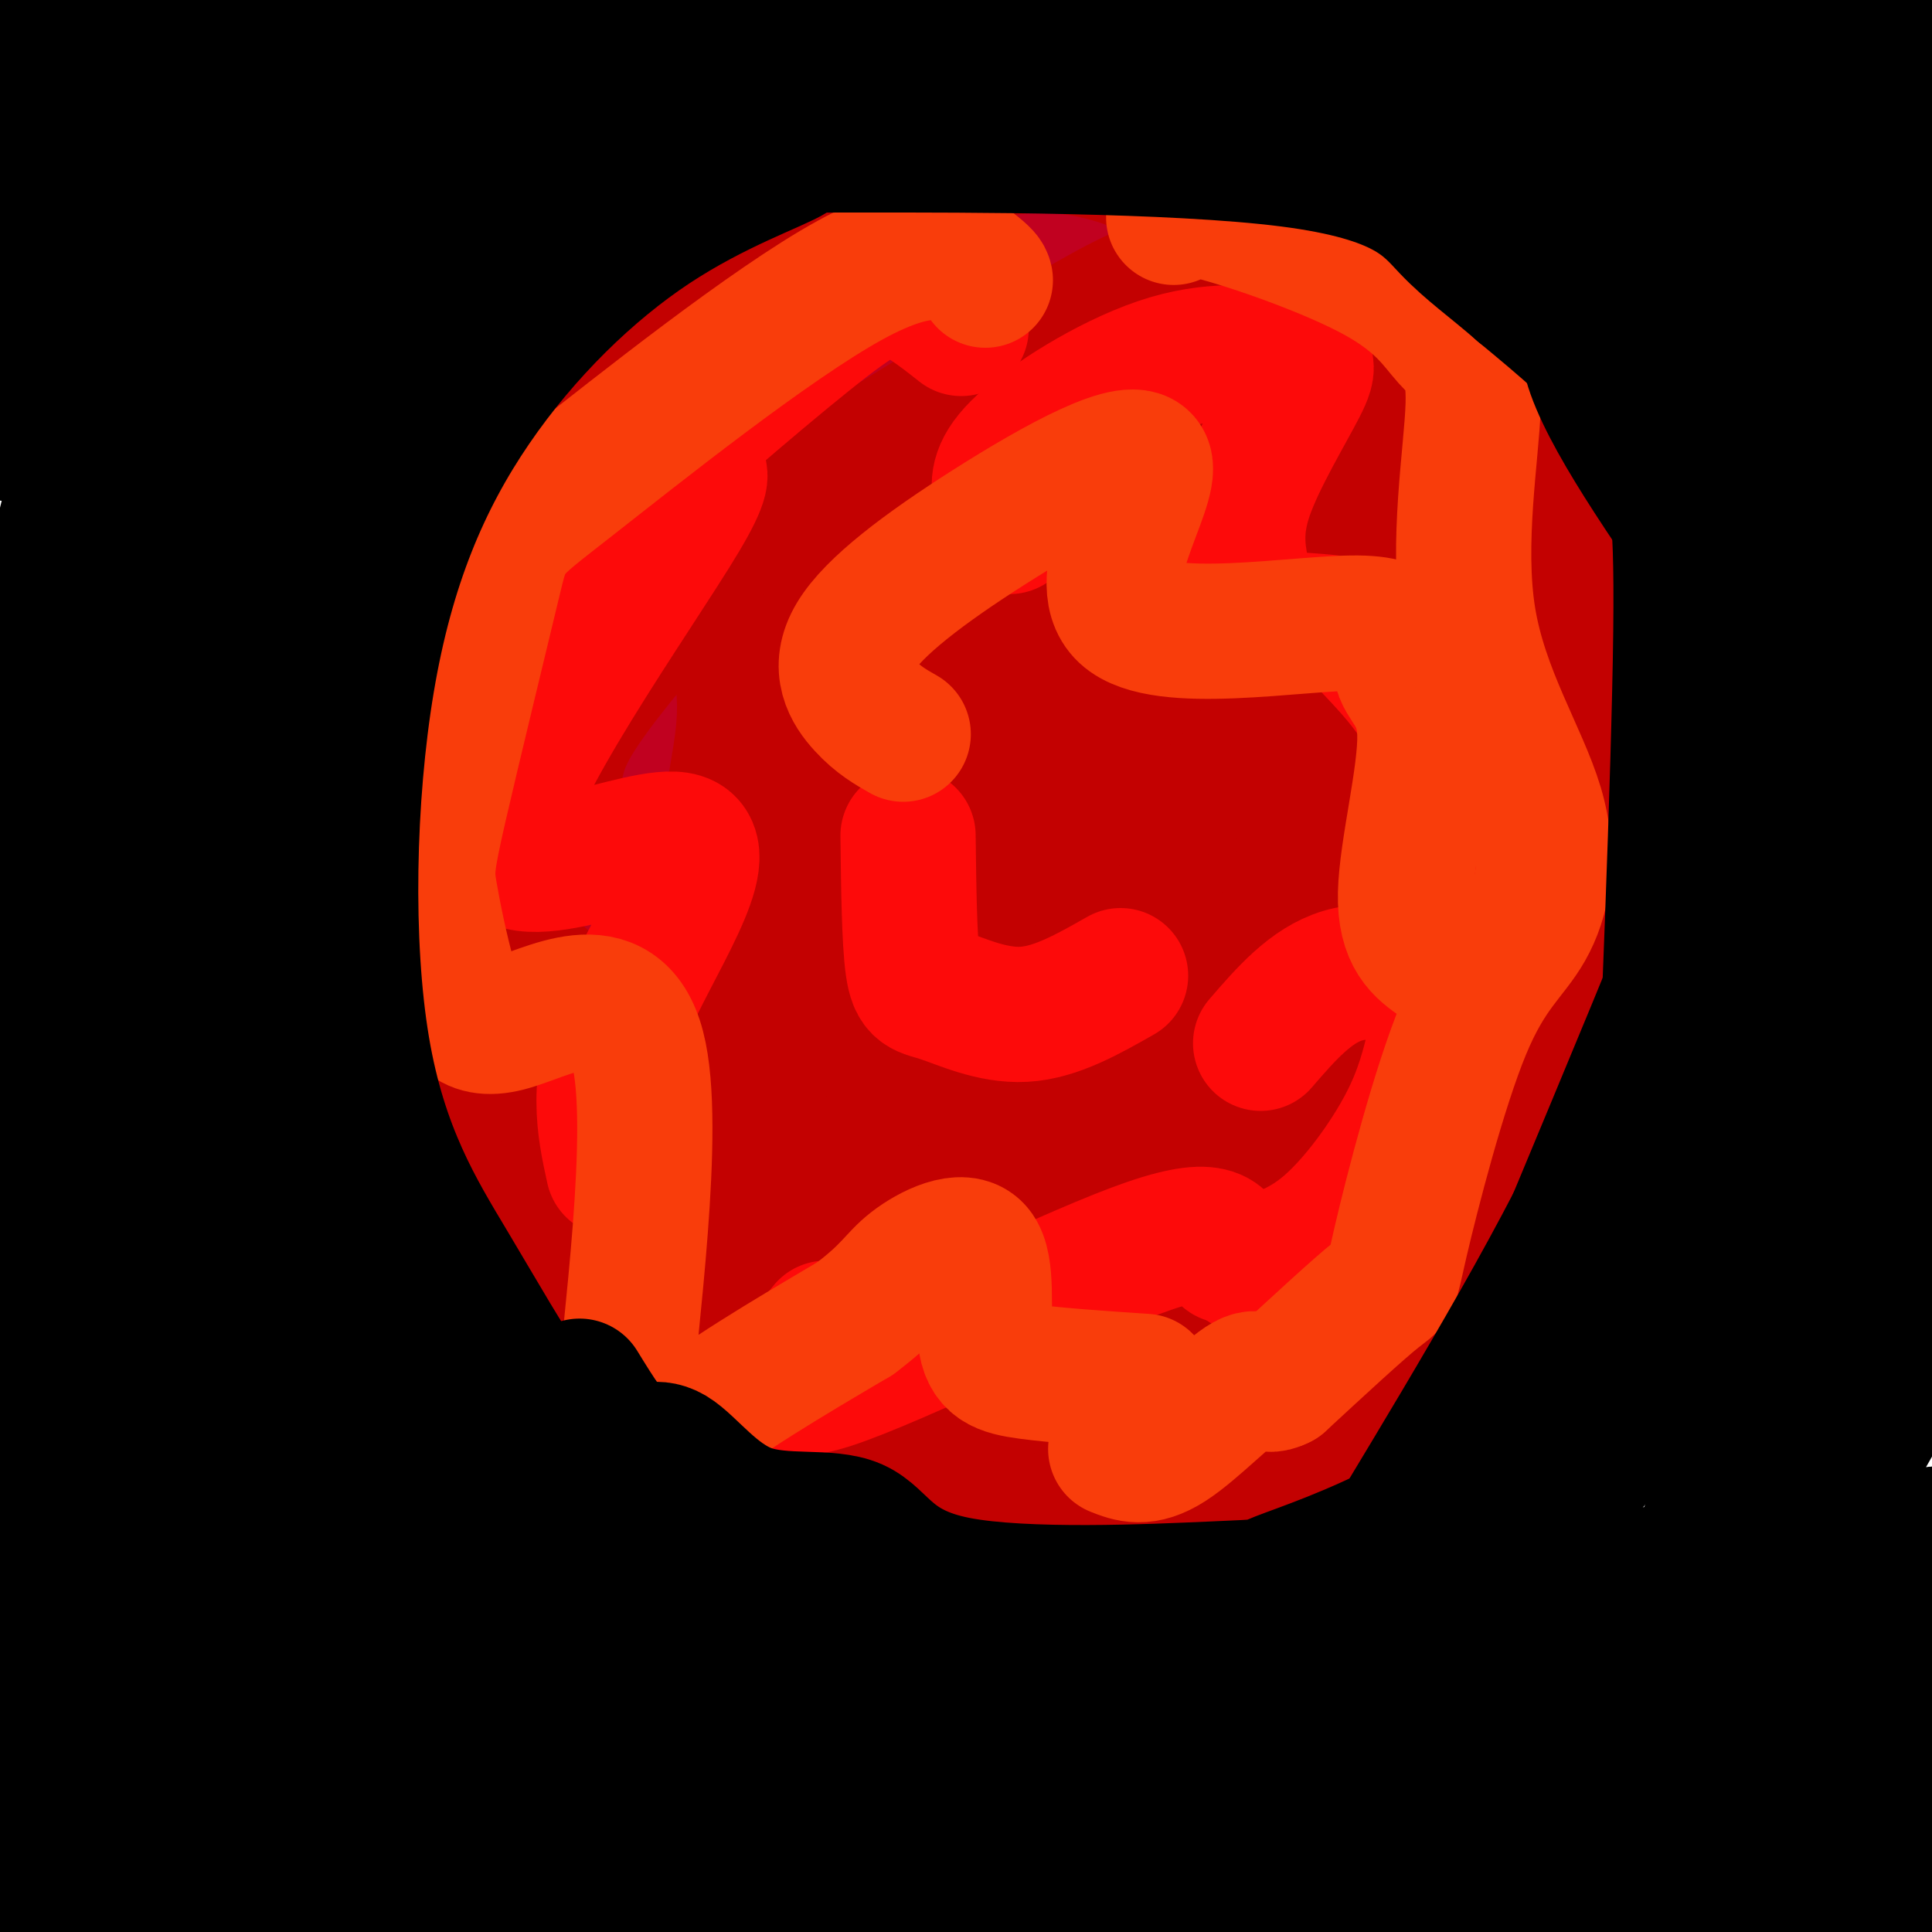 <svg viewBox='0 0 400 400' version='1.1' xmlns='http://www.w3.org/2000/svg' xmlns:xlink='http://www.w3.org/1999/xlink'><g fill='none' stroke='rgb(195,1,1)' stroke-width='28' stroke-linecap='round' stroke-linejoin='round'><path d='M261,74c-1.941,-3.116 -3.882,-6.231 -8,-9c-4.118,-2.769 -10.413,-5.190 -14,-7c-3.587,-1.810 -4.467,-3.009 -16,-2c-11.533,1.009 -33.720,4.225 -49,9c-15.280,4.775 -23.653,11.110 -29,15c-5.347,3.890 -7.669,5.334 -14,12c-6.331,6.666 -16.672,18.554 -24,31c-7.328,12.446 -11.641,25.450 -15,38c-3.359,12.550 -5.762,24.645 -3,41c2.762,16.355 10.689,36.971 20,52c9.311,15.029 20.006,24.471 26,30c5.994,5.529 7.286,7.143 15,10c7.714,2.857 21.851,6.955 34,9c12.149,2.045 22.310,2.037 34,1c11.690,-1.037 24.910,-3.102 32,-4c7.090,-0.898 8.049,-0.627 15,-6c6.951,-5.373 19.894,-16.390 28,-24c8.106,-7.610 11.374,-11.814 14,-17c2.626,-5.186 4.610,-11.353 9,-24c4.390,-12.647 11.187,-31.773 14,-48c2.813,-16.227 1.643,-29.557 1,-39c-0.643,-9.443 -0.759,-15.001 -2,-20c-1.241,-4.999 -3.609,-9.438 -11,-19c-7.391,-9.562 -19.806,-24.247 -29,-33c-9.194,-8.753 -15.165,-11.573 -21,-14c-5.835,-2.427 -11.532,-4.461 -22,-7c-10.468,-2.539 -25.705,-5.583 -39,-5c-13.295,0.583 -24.647,4.791 -36,9'/><path d='M171,53c-15.100,7.760 -34.849,22.659 -47,38c-12.151,15.341 -16.705,31.123 -21,39c-4.295,7.877 -8.332,7.849 -8,28c0.332,20.151 5.034,60.483 10,83c4.966,22.517 10.197,27.221 20,36c9.803,8.779 24.177,21.633 32,28c7.823,6.367 9.094,6.246 17,8c7.906,1.754 22.447,5.383 37,5c14.553,-0.383 29.118,-4.778 37,-7c7.882,-2.222 9.079,-2.270 16,-6c6.921,-3.730 19.565,-11.143 28,-21c8.435,-9.857 12.662,-22.157 16,-34c3.338,-11.843 5.787,-23.228 6,-42c0.213,-18.772 -1.810,-44.931 -7,-65c-5.190,-20.069 -13.548,-34.049 -23,-45c-9.452,-10.951 -19.999,-18.872 -31,-25c-11.001,-6.128 -22.455,-10.464 -35,-12c-12.545,-1.536 -26.182,-0.271 -34,1c-7.818,1.271 -9.817,2.547 -18,6c-8.183,3.453 -22.549,9.082 -34,17c-11.451,7.918 -19.988,18.126 -28,31c-8.012,12.874 -15.498,28.414 -18,45c-2.502,16.586 -0.021,34.219 5,52c5.021,17.781 12.583,35.710 19,46c6.417,10.290 11.691,12.940 18,16c6.309,3.060 13.655,6.530 21,10'/><path d='M149,285c8.574,3.431 19.510,7.008 27,8c7.490,0.992 11.532,-0.600 22,-3c10.468,-2.400 27.360,-5.609 39,-8c11.640,-2.391 18.029,-3.964 26,-14c7.971,-10.036 17.526,-28.536 22,-41c4.474,-12.464 3.869,-18.893 2,-37c-1.869,-18.107 -5.002,-47.892 -10,-66c-4.998,-18.108 -11.860,-24.538 -19,-29c-7.140,-4.462 -14.559,-6.955 -28,-8c-13.441,-1.045 -32.906,-0.642 -46,2c-13.094,2.642 -19.818,7.523 -29,17c-9.182,9.477 -20.823,23.551 -27,32c-6.177,8.449 -6.889,11.272 -9,24c-2.111,12.728 -5.619,35.360 -4,53c1.619,17.640 8.365,30.286 18,39c9.635,8.714 22.158,13.494 29,16c6.842,2.506 8.002,2.738 15,0c6.998,-2.738 19.834,-8.446 27,-13c7.166,-4.554 8.663,-7.953 14,-16c5.337,-8.047 14.514,-20.743 22,-40c7.486,-19.257 13.280,-45.075 14,-66c0.720,-20.925 -3.633,-36.958 -9,-47c-5.367,-10.042 -11.748,-14.094 -22,-15c-10.252,-0.906 -24.376,1.333 -33,3c-8.624,1.667 -11.750,2.762 -17,7c-5.250,4.238 -12.625,11.619 -20,19'/><path d='M153,102c-10.035,13.758 -25.123,38.653 -32,61c-6.877,22.347 -5.542,42.145 -6,53c-0.458,10.855 -2.709,12.768 7,17c9.709,4.232 31.378,10.784 42,12c10.622,1.216 10.197,-2.904 14,-5c3.803,-2.096 11.834,-2.167 21,-15c9.166,-12.833 19.468,-38.428 25,-58c5.532,-19.572 6.295,-33.120 7,-42c0.705,-8.880 1.353,-13.091 0,-19c-1.353,-5.909 -4.708,-13.515 -10,-17c-5.292,-3.485 -12.520,-2.849 -22,2c-9.480,4.849 -21.210,13.910 -28,20c-6.790,6.090 -8.640,9.207 -13,18c-4.360,8.793 -11.230,23.260 -13,38c-1.770,14.740 1.559,29.752 4,38c2.441,8.248 3.993,9.731 10,13c6.007,3.269 16.470,8.325 26,11c9.530,2.675 18.128,2.970 27,1c8.872,-1.970 18.017,-6.205 23,-9c4.983,-2.795 5.802,-4.149 9,-10c3.198,-5.851 8.775,-16.201 12,-28c3.225,-11.799 4.099,-25.049 2,-40c-2.099,-14.951 -7.169,-31.603 -10,-40c-2.831,-8.397 -3.423,-8.540 -9,-11c-5.577,-2.460 -16.141,-7.236 -28,-5c-11.859,2.236 -25.015,11.486 -32,18c-6.985,6.514 -7.800,10.292 -13,20c-5.200,9.708 -14.785,25.344 -17,40c-2.215,14.656 2.938,28.330 7,36c4.062,7.670 7.031,9.335 10,11'/><path d='M166,212c6.778,5.078 18.724,12.271 29,16c10.276,3.729 18.884,3.992 28,2c9.116,-1.992 18.742,-6.240 24,-8c5.258,-1.760 6.150,-1.031 9,-10c2.850,-8.969 7.658,-27.635 9,-40c1.342,-12.365 -0.784,-18.429 -2,-24c-1.216,-5.571 -1.524,-10.648 -5,-19c-3.476,-8.352 -10.120,-19.981 -18,-26c-7.880,-6.019 -16.997,-6.430 -29,-2c-12.003,4.430 -26.893,13.702 -35,19c-8.107,5.298 -9.432,6.622 -14,15c-4.568,8.378 -12.380,23.809 -15,39c-2.620,15.191 -0.048,30.144 3,40c3.048,9.856 6.571,14.617 10,19c3.429,4.383 6.762,8.387 14,13c7.238,4.613 18.379,9.836 33,5c14.621,-4.836 32.722,-19.730 43,-33c10.278,-13.270 12.734,-24.916 15,-33c2.266,-8.084 4.341,-12.604 5,-18c0.659,-5.396 -0.098,-11.666 -3,-22c-2.902,-10.334 -7.948,-24.731 -16,-33c-8.052,-8.269 -19.108,-10.410 -28,-10c-8.892,0.410 -15.618,3.370 -22,6c-6.382,2.630 -12.419,4.928 -21,12c-8.581,7.072 -19.704,18.918 -25,35c-5.296,16.082 -4.764,36.400 -4,47c0.764,10.600 1.762,11.480 8,17c6.238,5.520 17.718,15.678 25,21c7.282,5.322 10.366,5.806 18,3c7.634,-2.806 19.817,-8.903 32,-15'/><path d='M234,228c7.184,-2.574 9.145,-1.507 14,-8c4.855,-6.493 12.603,-20.544 17,-28c4.397,-7.456 5.444,-8.316 5,-22c-0.444,-13.684 -2.378,-40.192 -11,-54c-8.622,-13.808 -23.931,-14.917 -40,-9c-16.069,5.917 -32.897,18.858 -43,28c-10.103,9.142 -13.479,14.483 -18,21c-4.521,6.517 -10.186,14.211 -13,25c-2.814,10.789 -2.776,24.675 -2,31c0.776,6.325 2.290,5.089 8,4c5.710,-1.089 15.617,-2.032 25,-5c9.383,-2.968 18.244,-7.962 26,-15c7.756,-7.038 14.409,-16.120 21,-31c6.591,-14.880 13.119,-35.556 14,-45c0.881,-9.444 -3.887,-7.654 -10,-6c-6.113,1.654 -13.572,3.173 -26,17c-12.428,13.827 -29.827,39.963 -39,56c-9.173,16.037 -10.122,21.974 -10,25c0.122,3.026 1.316,3.141 3,3c1.684,-0.141 3.860,-0.538 11,-5c7.140,-4.462 19.244,-12.990 30,-26c10.756,-13.010 20.165,-30.503 26,-42c5.835,-11.497 8.096,-16.999 1,-8c-7.096,8.999 -23.548,32.500 -40,56'/><path d='M183,190c-10.159,15.196 -15.556,25.185 -10,22c5.556,-3.185 22.064,-19.545 32,-31c9.936,-11.455 13.299,-18.007 17,-26c3.701,-7.993 7.739,-17.429 8,-21c0.261,-3.571 -3.257,-1.277 -5,0c-1.743,1.277 -1.712,1.538 -6,7c-4.288,5.462 -12.895,16.126 -20,31c-7.105,14.874 -12.707,33.959 -16,44c-3.293,10.041 -4.275,11.037 -4,17c0.275,5.963 1.807,16.892 5,22c3.193,5.108 8.047,4.393 15,4c6.953,-0.393 16.006,-0.465 20,0c3.994,0.465 2.930,1.467 10,-7c7.070,-8.467 22.274,-26.402 29,-38c6.726,-11.598 4.972,-16.857 0,-12c-4.972,4.857 -13.163,19.831 -19,31c-5.837,11.169 -9.321,18.534 -6,22c3.321,3.466 13.445,3.034 18,4c4.555,0.966 3.541,3.331 12,-7c8.459,-10.331 26.393,-33.358 34,-43c7.607,-9.642 4.888,-5.898 3,-5c-1.888,0.898 -2.944,-1.051 -4,-3'/><path d='M296,201c-4.633,3.503 -14.214,13.760 -21,22c-6.786,8.240 -10.776,14.463 -16,26c-5.224,11.537 -11.683,28.390 -13,35c-1.317,6.610 2.509,2.979 4,3c1.491,0.021 0.648,3.695 14,-10c13.352,-13.695 40.901,-44.758 45,-47c4.099,-2.242 -15.251,24.337 -27,38c-11.749,13.663 -15.897,14.409 -23,16c-7.103,1.591 -17.160,4.026 -25,3c-7.840,-1.026 -13.462,-5.512 -21,-13c-7.538,-7.488 -16.991,-17.978 -24,-22c-7.009,-4.022 -11.574,-1.578 -21,-9c-9.426,-7.422 -23.713,-24.711 -38,-42'/><path d='M130,201c-8.239,-7.981 -9.836,-6.935 -11,-13c-1.164,-6.065 -1.896,-19.241 0,-14c1.896,5.241 6.419,28.900 13,45c6.581,16.100 15.219,24.640 22,30c6.781,5.360 11.704,7.540 17,10c5.296,2.460 10.964,5.201 19,6c8.036,0.799 18.439,-0.343 26,-3c7.561,-2.657 12.281,-6.828 17,-11'/></g>
<g fill='none' stroke='rgb(193,1,32)' stroke-width='28' stroke-linecap='round' stroke-linejoin='round'><path d='M238,68c-3.925,-2.989 -7.849,-5.977 -13,-8c-5.151,-2.023 -11.527,-3.080 -18,0c-6.473,3.080 -13.042,10.296 -20,13c-6.958,2.704 -14.304,0.895 -24,5c-9.696,4.105 -21.742,14.124 -29,22c-7.258,7.876 -9.729,13.611 -12,19c-2.271,5.389 -4.340,10.433 -3,14c1.340,3.567 6.091,5.657 7,11c0.909,5.343 -2.025,13.938 -2,21c0.025,7.062 3.007,12.589 6,16c2.993,3.411 5.996,4.705 9,6'/><path d='M139,187c2.667,1.524 4.833,2.333 6,3c1.167,0.667 1.333,1.190 -2,9c-3.333,7.810 -10.167,22.905 -17,38'/></g>
<g fill='none' stroke='rgb(195,1,1)' stroke-width='28' stroke-linecap='round' stroke-linejoin='round'><path d='M261,84c-4.315,-4.311 -8.629,-8.622 -10,-15c-1.371,-6.378 0.202,-14.822 -15,-8c-15.202,6.822 -47.178,28.909 -61,36c-13.822,7.091 -9.490,-0.815 -16,5c-6.510,5.815 -23.864,25.349 -33,37c-9.136,11.651 -10.055,15.418 -11,20c-0.945,4.582 -1.916,9.978 -1,13c0.916,3.022 3.721,3.669 13,4c9.279,0.331 25.034,0.347 33,-1c7.966,-1.347 8.145,-4.055 2,10c-6.145,14.055 -18.613,44.873 -23,63c-4.387,18.127 -0.694,23.564 3,29'/></g>
<g fill='none' stroke='rgb(253,10,10)' stroke-width='28' stroke-linecap='round' stroke-linejoin='round'><path d='M199,68c-4.491,-3.545 -8.982,-7.090 -13,-8c-4.018,-0.910 -7.563,0.815 -19,10c-11.437,9.185 -30.765,25.828 -38,33c-7.235,7.172 -2.377,4.872 0,4c2.377,-0.872 2.273,-0.316 7,-4c4.727,-3.684 14.286,-11.609 5,4c-9.286,15.609 -37.417,54.751 -37,67c0.417,12.249 29.381,-2.394 37,0c7.619,2.394 -6.109,21.827 -12,36c-5.891,14.173 -3.946,23.087 -2,32'/><path d='M261,216c5.199,-6.020 10.397,-12.039 17,-14c6.603,-1.961 14.609,0.138 18,3c3.391,2.862 2.167,6.489 1,11c-1.167,4.511 -2.276,9.907 -6,17c-3.724,7.093 -10.064,15.884 -16,21c-5.936,5.116 -11.468,6.558 -17,8'/><path d='M254,260c-1.044,-3.667 -2.089,-7.333 -19,-1c-16.911,6.333 -49.689,22.667 -63,27c-13.311,4.333 -7.156,-3.333 -1,-11'/><path d='M209,109c-0.827,-2.188 -1.654,-4.376 -2,-7c-0.346,-2.624 -0.210,-5.685 6,-11c6.210,-5.315 18.493,-12.884 29,-16c10.507,-3.116 19.238,-1.780 24,-1c4.762,0.780 5.554,1.005 3,6c-2.554,4.995 -8.453,14.760 -11,22c-2.547,7.240 -1.743,11.954 -1,16c0.743,4.046 1.426,7.424 5,9c3.574,1.576 10.041,1.350 14,2c3.959,0.650 5.412,2.175 9,6c3.588,3.825 9.311,9.950 12,17c2.689,7.050 2.345,15.025 2,23'/><path d='M188,173c0.131,10.899 0.262,21.798 1,27c0.738,5.202 2.083,4.708 6,6c3.917,1.292 10.405,4.369 17,4c6.595,-0.369 13.298,-4.185 20,-8'/></g>
<g fill='none' stroke='rgb(249,61,11)' stroke-width='28' stroke-linecap='round' stroke-linejoin='round'><path d='M204,58c-0.089,-0.412 -0.178,-0.824 -3,-3c-2.822,-2.176 -8.377,-6.116 -25,3c-16.623,9.116 -44.314,31.289 -58,42c-13.686,10.711 -13.367,9.962 -16,21c-2.633,11.038 -8.219,33.865 -11,46c-2.781,12.135 -2.758,13.578 -2,18c0.758,4.422 2.252,11.823 4,18c1.748,6.177 3.750,11.130 12,9c8.250,-2.130 22.747,-11.344 27,5c4.253,16.344 -1.740,58.247 -3,76c-1.260,17.753 2.211,11.358 11,4c8.789,-7.358 22.894,-15.679 37,-24'/><path d='M177,273c7.668,-5.758 8.336,-8.153 12,-11c3.664,-2.847 10.322,-6.144 13,-3c2.678,3.144 1.375,12.731 2,18c0.625,5.269 3.179,6.220 9,7c5.821,0.780 14.911,1.390 24,2'/><path d='M187,152c-2.601,-1.475 -5.202,-2.950 -8,-6c-2.798,-3.050 -5.794,-7.674 -2,-14c3.794,-6.326 14.378,-14.353 28,-23c13.622,-8.647 30.280,-17.913 32,-13c1.720,4.913 -11.500,24.006 -4,31c7.500,6.994 35.720,1.891 48,2c12.280,0.109 8.622,5.431 9,9c0.378,3.569 4.794,5.384 5,14c0.206,8.616 -3.798,24.033 -4,33c-0.202,8.967 3.399,11.483 7,14'/><path d='M243,45c-0.065,-1.538 -0.130,-3.075 8,-1c8.130,2.075 24.455,7.763 34,13c9.545,5.237 12.310,10.021 15,13c2.690,2.979 5.305,4.151 5,14c-0.305,9.849 -3.530,28.376 -1,44c2.530,15.624 10.815,28.345 14,39c3.185,10.655 1.271,19.245 -2,25c-3.271,5.755 -7.897,8.677 -13,21c-5.103,12.323 -10.682,34.049 -13,44c-2.318,9.951 -1.377,8.129 -5,11c-3.623,2.871 -11.812,10.436 -20,18'/><path d='M265,286c-3.857,2.024 -3.500,-1.917 -7,0c-3.500,1.917 -10.857,9.690 -16,13c-5.143,3.310 -8.071,2.155 -11,1'/></g>
<g fill='none' stroke='rgb(0,0,0)' stroke-width='28' stroke-linecap='round' stroke-linejoin='round'><path d='M370,325c-5.609,4.372 -11.218,8.744 -14,9c-2.782,0.256 -2.738,-3.605 -15,20c-12.262,23.605 -36.831,74.675 -23,56c13.831,-18.675 66.063,-107.097 84,-141c17.937,-33.903 1.579,-13.287 -15,12c-16.579,25.287 -33.379,55.246 -41,73c-7.621,17.754 -6.064,23.302 -5,27c1.064,3.698 1.635,5.545 4,6c2.365,0.455 6.523,-0.483 20,-19c13.477,-18.517 36.272,-54.613 36,-50c-0.272,4.613 -23.612,49.934 -34,71c-10.388,21.066 -7.825,17.876 -6,17c1.825,-0.876 2.913,0.562 4,2'/><path d='M365,408c6.058,-6.124 19.205,-22.434 31,-40c11.795,-17.566 22.240,-36.388 20,-37c-2.240,-0.612 -17.166,16.987 -26,29c-8.834,12.013 -11.578,18.442 -16,30c-4.422,11.558 -10.522,28.245 -11,36c-0.478,7.755 4.666,6.577 20,-17c15.334,-23.577 40.858,-69.553 39,-66c-1.858,3.553 -31.099,56.637 -38,72c-6.901,15.363 8.538,-6.994 17,-22c8.462,-15.006 9.949,-22.661 9,-27c-0.949,-4.339 -4.332,-5.360 -5,-7c-0.668,-1.640 1.381,-3.897 -6,0c-7.381,3.897 -24.190,13.949 -41,24'/><path d='M358,383c-7.833,5.579 -6.915,7.526 -11,10c-4.085,2.474 -13.173,5.473 -19,7c-5.827,1.527 -8.395,1.580 -12,0c-3.605,-1.580 -8.249,-4.795 -13,-12c-4.751,-7.205 -9.608,-18.400 -12,-24c-2.392,-5.600 -2.318,-5.606 0,-13c2.318,-7.394 6.879,-22.178 14,-34c7.121,-11.822 16.802,-20.683 24,-31c7.198,-10.317 11.914,-22.091 14,-29c2.086,-6.909 1.543,-8.955 1,-11'/><path d='M344,246c1.185,-25.951 3.648,-85.327 4,-115c0.352,-29.673 -1.405,-29.643 -3,-33c-1.595,-3.357 -3.027,-10.102 -8,-17c-4.973,-6.898 -13.486,-13.949 -22,-21'/><path d='M315,60c-6.167,-5.392 -10.585,-8.371 -15,-13c-4.415,-4.629 -8.827,-10.907 -33,-14c-24.173,-3.093 -68.108,-3.001 -87,-3c-18.892,0.001 -12.739,-0.088 -16,2c-3.261,2.088 -15.934,6.354 -29,15c-13.066,8.646 -26.526,21.673 -37,37c-10.474,15.327 -17.964,32.955 -22,57c-4.036,24.045 -4.618,54.507 -1,76c3.618,21.493 11.436,34.017 18,45c6.564,10.983 11.876,20.424 16,26c4.124,5.576 7.062,7.288 10,9'/><path d='M120,287c3.530,5.746 7.060,11.493 10,13c2.940,1.507 5.289,-1.225 9,1c3.711,2.225 8.783,9.408 16,12c7.217,2.592 16.579,0.593 22,3c5.421,2.407 6.900,9.219 21,12c14.100,2.781 40.823,1.533 53,1c12.177,-0.533 9.810,-0.349 14,-2c4.190,-1.651 14.936,-5.137 28,-12c13.064,-6.863 28.447,-17.104 39,-25c10.553,-7.896 16.277,-13.448 22,-19'/><path d='M354,271c6.571,-7.686 11.998,-17.399 16,-25c4.002,-7.601 6.578,-13.088 9,-28c2.422,-14.912 4.691,-39.247 6,-51c1.309,-11.753 1.658,-10.924 0,-19c-1.658,-8.076 -5.324,-25.058 -8,-37c-2.676,-11.942 -4.361,-18.845 -6,-21c-1.639,-2.155 -3.232,0.436 -5,-2c-1.768,-2.436 -3.711,-9.900 -5,3c-1.289,12.900 -1.924,46.166 -2,63c-0.076,16.834 0.407,17.238 -5,31c-5.407,13.762 -16.703,40.881 -28,68'/><path d='M326,253c-13.952,26.971 -34.831,60.399 -44,76c-9.169,15.601 -6.627,13.376 -4,13c2.627,-0.376 5.339,1.098 9,1c3.661,-0.098 8.271,-1.768 20,-14c11.729,-12.232 30.575,-35.026 41,-51c10.425,-15.974 12.427,-25.127 16,-37c3.573,-11.873 8.717,-26.466 12,-43c3.283,-16.534 4.705,-35.009 4,-56c-0.705,-20.991 -3.536,-44.498 -5,-57c-1.464,-12.502 -1.561,-14.001 -4,-20c-2.439,-5.999 -7.219,-16.500 -12,-27'/><path d='M359,38c-6.256,-9.037 -15.897,-18.128 -32,-27c-16.103,-8.872 -38.670,-17.524 -47,-21c-8.330,-3.476 -2.425,-1.778 -16,-1c-13.575,0.778 -46.632,0.634 -68,0c-21.368,-0.634 -31.047,-1.758 -68,13c-36.953,14.758 -101.180,45.396 -124,55c-22.820,9.604 -4.234,-1.828 8,-9c12.234,-7.172 18.117,-10.086 24,-13'/><path d='M36,35c8.571,-5.523 17.999,-12.831 20,-17c2.001,-4.169 -3.426,-5.198 -14,0c-10.574,5.198 -26.294,16.622 -38,25c-11.706,8.378 -19.399,13.711 -10,2c9.399,-11.711 35.889,-40.465 46,-53c10.111,-12.535 3.845,-8.850 5,-12c1.155,-3.150 9.733,-13.137 -10,4c-19.733,17.137 -67.777,61.396 -63,60c4.777,-1.396 62.373,-48.446 84,-65c21.627,-16.554 7.284,-2.611 2,3c-5.284,5.611 -1.510,2.889 -7,12c-5.490,9.111 -20.245,30.056 -35,51'/><path d='M16,45c-8.901,14.519 -13.653,25.318 -16,32c-2.347,6.682 -2.289,9.249 -1,11c1.289,1.751 3.810,2.687 8,1c4.190,-1.687 10.051,-5.997 16,-9c5.949,-3.003 11.986,-4.697 36,-28c24.014,-23.303 66.005,-68.213 63,-61c-3.005,7.213 -51.004,66.551 -75,100c-23.996,33.449 -23.988,41.010 -26,50c-2.012,8.990 -6.045,19.411 -5,23c1.045,3.589 7.166,0.348 12,-3c4.834,-3.348 8.380,-6.804 16,-20c7.620,-13.196 19.312,-36.133 31,-63c11.688,-26.867 23.371,-57.665 25,-67c1.629,-9.335 -6.796,2.794 -19,27c-12.204,24.206 -28.187,60.489 -39,92c-10.813,31.511 -16.455,58.250 -20,85c-3.545,26.750 -4.993,53.510 -3,77c1.993,23.490 7.427,43.712 10,39c2.573,-4.712 2.287,-34.356 2,-64'/><path d='M31,267c0.674,-53.468 1.357,-155.139 0,-191c-1.357,-35.861 -4.756,-5.913 -6,4c-1.244,9.913 -0.334,-0.208 -4,11c-3.666,11.208 -11.910,43.744 -15,72c-3.090,28.256 -1.028,52.230 4,79c5.028,26.770 13.021,56.335 23,82c9.979,25.665 21.944,47.431 23,49c1.056,1.569 -8.796,-17.057 -17,-51c-8.204,-33.943 -14.759,-83.201 -18,-114c-3.241,-30.799 -3.169,-43.138 -1,-67c2.169,-23.862 6.433,-59.246 6,-68c-0.433,-8.754 -5.565,9.121 -10,26c-4.435,16.879 -8.175,32.761 -9,59c-0.825,26.239 1.265,62.835 1,84c-0.265,21.165 -2.886,26.900 8,57c10.886,30.100 35.277,84.565 45,103c9.723,18.435 4.778,0.838 2,-14c-2.778,-14.838 -3.389,-26.919 -4,-39'/><path d='M59,349c-3.534,-16.381 -10.370,-37.833 -12,-91c-1.630,-53.167 1.945,-138.049 0,-156c-1.945,-17.951 -9.411,31.028 -11,70c-1.589,38.972 2.699,67.938 9,95c6.301,27.062 14.615,52.222 20,66c5.385,13.778 7.842,16.176 16,28c8.158,11.824 22.019,33.074 19,21c-3.019,-12.074 -22.917,-57.472 -33,-84c-10.083,-26.528 -10.351,-34.186 -13,-48c-2.649,-13.814 -7.679,-33.785 -9,-67c-1.321,-33.215 1.067,-79.673 0,-95c-1.067,-15.327 -5.591,0.478 -8,11c-2.409,10.522 -2.705,15.761 -3,21'/><path d='M34,120c-0.565,12.282 -0.476,32.488 1,50c1.476,17.512 4.341,32.332 6,47c1.659,14.668 2.114,29.184 13,59c10.886,29.816 32.203,74.932 37,84c4.797,9.068 -6.926,-17.910 -14,-36c-7.074,-18.090 -9.500,-27.290 -14,-54c-4.500,-26.710 -11.076,-70.931 -17,-89c-5.924,-18.069 -11.198,-9.988 -17,0c-5.802,9.988 -12.134,21.881 -18,42c-5.866,20.119 -11.267,48.462 -14,65c-2.733,16.538 -2.799,21.271 -1,41c1.799,19.729 5.464,54.454 9,77c3.536,22.546 6.942,32.914 11,34c4.058,1.086 8.768,-7.111 11,-7c2.232,0.111 1.985,8.530 4,-22c2.015,-30.530 6.290,-100.009 6,-124c-0.290,-23.991 -5.145,-2.496 -10,19'/><path d='M27,306c-3.989,8.504 -8.961,20.265 -13,33c-4.039,12.735 -7.146,26.445 -8,41c-0.854,14.555 0.545,29.955 7,40c6.455,10.045 17.966,14.735 27,-1c9.034,-15.735 15.591,-51.893 19,-75c3.409,-23.107 3.669,-33.161 4,-42c0.331,-8.839 0.733,-16.461 -5,-3c-5.733,13.461 -17.600,48.007 -23,70c-5.400,21.993 -4.332,31.434 -2,35c2.332,3.566 5.928,1.257 8,0c2.072,-1.257 2.619,-1.462 5,-6c2.381,-4.538 6.595,-13.407 11,-27c4.405,-13.593 9.000,-31.908 12,-63c3.000,-31.092 4.403,-74.962 4,-91c-0.403,-16.038 -2.614,-4.245 -5,6c-2.386,10.245 -4.949,18.941 -7,30c-2.051,11.059 -3.591,24.480 0,44c3.591,19.520 12.313,45.140 19,59c6.687,13.860 11.339,15.960 16,17c4.661,1.040 9.330,1.020 14,1'/><path d='M110,374c3.541,-4.895 5.392,-17.632 4,-33c-1.392,-15.368 -6.028,-33.367 -11,-48c-4.972,-14.633 -10.280,-25.900 -14,-31c-3.720,-5.100 -5.852,-4.034 -8,-3c-2.148,1.034 -4.310,2.037 -6,6c-1.690,3.963 -2.906,10.886 0,25c2.906,14.114 9.933,35.417 16,50c6.067,14.583 11.174,22.444 17,29c5.826,6.556 12.372,11.805 15,15c2.628,3.195 1.337,4.334 7,2c5.663,-2.334 18.278,-8.141 24,-13c5.722,-4.859 4.551,-8.768 4,-17c-0.551,-8.232 -0.481,-20.786 -4,-31c-3.519,-10.214 -10.627,-18.088 -18,-21c-7.373,-2.912 -15.012,-0.860 -21,2c-5.988,2.860 -10.327,6.530 -22,8c-11.673,1.470 -30.681,0.742 -36,0c-5.319,-0.742 3.052,-1.498 20,2c16.948,3.498 42.474,11.249 68,19'/><path d='M145,335c41.564,8.078 111.476,18.771 143,23c31.524,4.229 24.662,1.992 20,0c-4.662,-1.992 -7.122,-3.738 -3,-6c4.122,-2.262 14.827,-5.040 -12,-6c-26.827,-0.960 -91.187,-0.101 -124,-2c-32.813,-1.899 -34.078,-6.557 -49,-10c-14.922,-3.443 -43.500,-5.673 -50,-4c-6.500,1.673 9.078,7.248 18,8c8.922,0.752 11.189,-3.321 48,6c36.811,9.321 108.166,32.034 147,41c38.834,8.966 45.148,4.183 47,1c1.852,-3.183 -0.756,-4.767 -8,-6c-7.244,-1.233 -19.122,-2.117 -31,-3'/><path d='M291,377c-19.245,1.074 -51.858,5.261 -69,8c-17.142,2.739 -18.814,4.032 -51,1c-32.186,-3.032 -94.886,-10.389 -124,-11c-29.114,-0.611 -24.641,5.523 -17,11c7.641,5.477 18.451,10.297 18,12c-0.451,1.703 -12.161,0.291 31,2c43.161,1.709 141.193,6.540 196,7c54.807,0.460 66.387,-3.451 66,-7c-0.387,-3.549 -12.743,-6.735 -1,-9c11.743,-2.265 47.585,-3.610 -16,-4c-63.585,-0.390 -226.596,0.174 -291,0c-64.404,-0.174 -30.202,-1.087 4,-2'/><path d='M37,385c27.506,-7.515 94.271,-25.303 133,-34c38.729,-8.697 49.422,-8.304 70,-7c20.578,1.304 51.041,3.519 75,4c23.959,0.481 41.416,-0.772 41,-2c-0.416,-1.228 -18.703,-2.431 -31,-1c-12.297,1.431 -18.604,5.495 -47,11c-28.396,5.505 -78.882,12.451 -104,16c-25.118,3.549 -24.869,3.699 -38,10c-13.131,6.301 -39.643,18.751 -43,18c-3.357,-0.751 16.442,-14.702 41,-24c24.558,-9.298 53.874,-13.942 79,-17c25.126,-3.058 46.063,-4.529 67,-6'/><path d='M280,353c24.187,-7.767 51.155,-24.184 62,-27c10.845,-2.816 5.567,7.970 18,-13c12.433,-20.970 42.577,-73.697 55,-97c12.423,-23.303 7.126,-17.182 0,-9c-7.126,8.182 -16.080,18.425 -20,20c-3.920,1.575 -2.805,-5.518 -17,32c-14.195,37.518 -43.699,119.647 -38,100c5.699,-19.647 46.600,-141.070 63,-192c16.400,-50.930 8.300,-31.366 5,-29c-3.300,2.366 -1.800,-12.467 -4,-26c-2.200,-13.533 -8.100,-25.767 -14,-38'/><path d='M390,74c-4.694,-17.907 -9.428,-43.676 -15,-60c-5.572,-16.324 -11.982,-23.205 -16,-28c-4.018,-4.795 -5.646,-7.504 -24,-11c-18.354,-3.496 -53.436,-7.778 -91,1c-37.564,8.778 -77.611,30.615 -108,39c-30.389,8.385 -51.121,3.319 -12,1c39.121,-2.319 138.096,-1.889 183,-1c44.904,0.889 35.737,2.238 37,5c1.263,2.762 12.955,6.936 22,9c9.045,2.064 15.441,2.018 17,2c1.559,-0.018 -1.721,-0.009 -5,0'/><path d='M378,31c-10.948,0.289 -35.818,1.010 -56,-1c-20.182,-2.010 -35.675,-6.751 -69,-10c-33.325,-3.249 -84.484,-5.004 -124,-2c-39.516,3.004 -67.391,10.769 -87,16c-19.609,5.231 -30.952,7.928 -37,10c-6.048,2.072 -6.803,3.518 -6,6c0.803,2.482 3.162,6.000 5,8c1.838,2.000 3.156,2.481 17,-1c13.844,-3.481 40.216,-10.923 63,-19c22.784,-8.077 41.980,-16.790 105,-20c63.020,-3.210 169.863,-0.917 205,0c35.137,0.917 -1.431,0.459 -38,0'/><path d='M356,18c-9.247,0.536 -13.365,1.877 -32,0c-18.635,-1.877 -51.787,-6.970 -81,-11c-29.213,-4.030 -54.485,-6.997 -106,-4c-51.515,2.997 -129.271,11.958 -147,13c-17.729,1.042 24.571,-5.835 43,-9c18.429,-3.165 12.988,-2.619 40,-3c27.012,-0.381 86.477,-1.690 100,-1c13.523,0.690 -18.898,3.378 -31,3c-12.102,-0.378 -3.886,-3.822 -12,5c-8.114,8.822 -32.557,29.911 -57,51'/><path d='M73,62c-14.142,12.240 -20.996,17.339 -25,40c-4.004,22.661 -5.160,62.882 0,63c5.160,0.118 16.634,-39.869 29,-67c12.366,-27.131 25.625,-41.407 40,-56c14.375,-14.593 29.866,-29.505 28,-29c-1.866,0.505 -21.088,16.425 -32,27c-10.912,10.575 -13.512,15.804 -19,22c-5.488,6.196 -13.862,13.361 -21,29c-7.138,15.639 -13.039,39.754 -17,50c-3.961,10.246 -5.980,6.623 -8,3'/><path d='M48,144c-1.406,-1.448 -0.921,-6.569 7,-24c7.921,-17.431 23.279,-47.173 36,-65c12.721,-17.827 22.804,-23.737 31,-31c8.196,-7.263 14.505,-15.877 45,-20c30.495,-4.123 85.176,-3.756 114,-1c28.824,2.756 31.793,7.902 37,12c5.207,4.098 12.653,7.150 22,14c9.347,6.850 20.593,17.498 29,28c8.407,10.502 13.973,20.858 17,28c3.027,7.142 3.513,11.071 4,15'/><path d='M390,100c-4.356,-7.943 -17.245,-35.299 -32,-50c-14.755,-14.701 -31.376,-16.746 -37,-16c-5.624,0.746 -0.250,4.282 -2,4c-1.750,-0.282 -10.625,-4.384 7,6c17.625,10.384 61.750,35.252 72,45c10.250,9.748 -13.375,4.374 -37,-1'/><path d='M361,88c-8.366,-4.123 -10.780,-13.929 -12,-20c-1.220,-6.071 -1.247,-8.405 -2,-12c-0.753,-3.595 -2.232,-8.451 0,-18c2.232,-9.549 8.174,-23.792 14,-31c5.826,-7.208 11.536,-7.381 23,-7c11.464,0.381 28.682,1.318 20,2c-8.682,0.682 -43.265,1.111 -67,0c-23.735,-1.111 -36.621,-3.761 -21,-4c15.621,-0.239 59.749,1.932 83,6c23.251,4.068 25.626,10.034 28,16'/><path d='M427,20c6.142,-1.764 7.499,-14.175 0,11c-7.499,25.175 -23.852,87.935 -28,70c-4.148,-17.935 3.911,-116.565 6,-122c2.089,-5.435 -1.791,82.327 -6,117c-4.209,34.673 -8.749,16.258 -11,6c-2.251,-10.258 -2.215,-12.359 -1,-17c1.215,-4.641 3.607,-11.820 6,-19'/><path d='M393,66c2.656,-14.488 6.297,-41.209 6,-51c-0.297,-9.791 -4.531,-2.653 -9,5c-4.469,7.653 -9.173,15.821 -12,29c-2.827,13.179 -3.778,31.367 -8,33c-4.222,1.633 -11.713,-13.291 -16,-20c-4.287,-6.709 -5.368,-5.203 -9,-2c-3.632,3.203 -9.816,8.101 -16,13'/><path d='M329,73c1.667,9.667 13.833,27.333 26,45'/></g>
</svg>